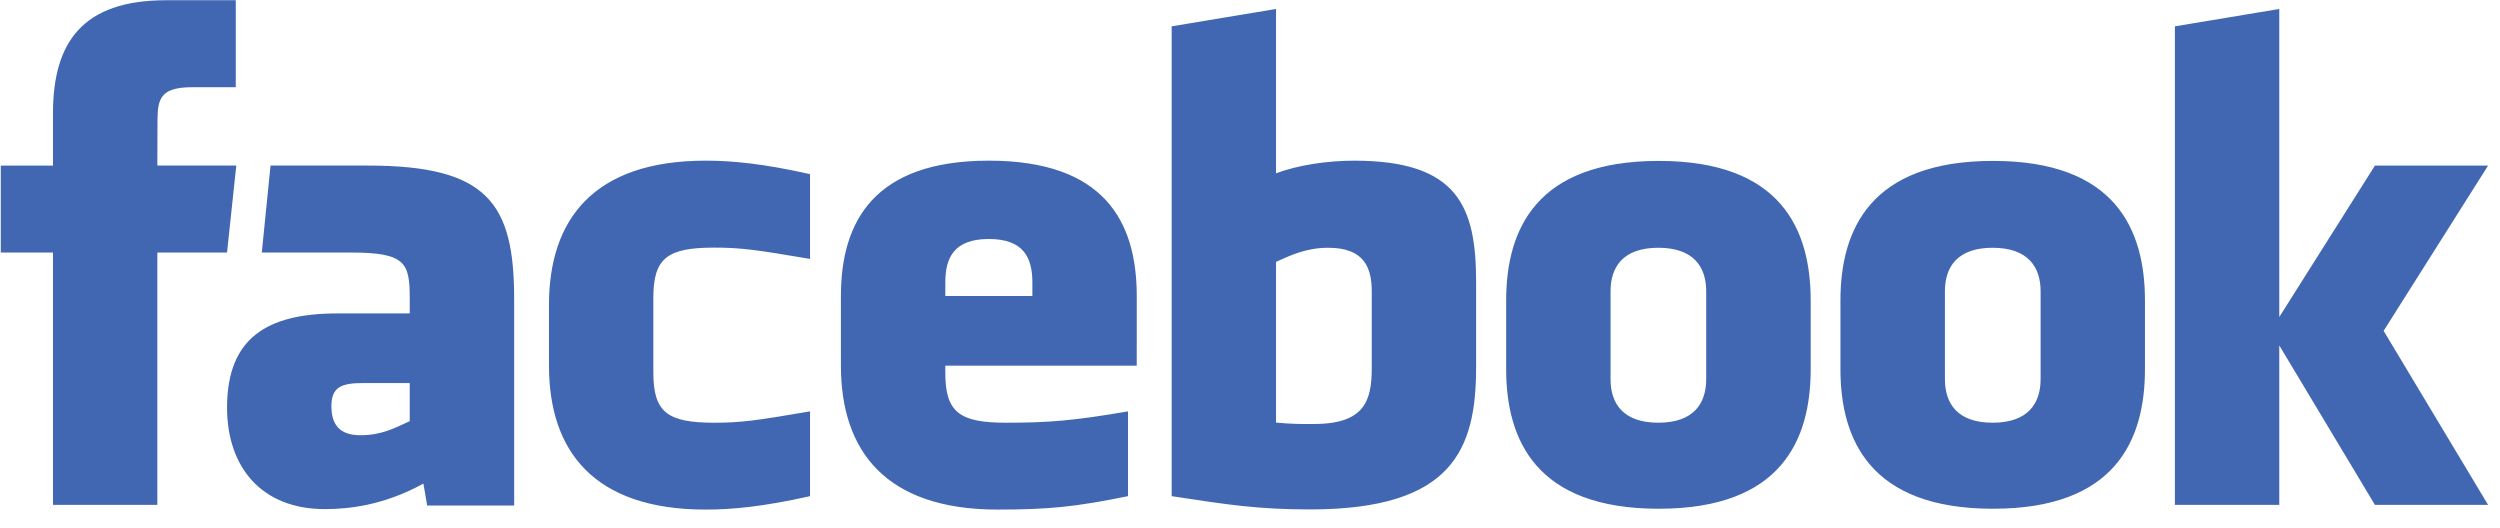 <svg width="194" height="41" viewBox="0 0 194 41" fill="none" xmlns="http://www.w3.org/2000/svg">
<path d="M103.071 19.227C101.418 19.227 100.228 19.768 99.019 20.319V32.791C100.178 32.904 100.837 32.904 101.938 32.904C105.904 32.904 106.447 31.088 106.447 28.557V22.599C106.447 20.73 105.826 19.227 103.071 19.227ZM76.734 18.546C73.983 18.546 73.357 20.055 73.357 21.923V22.971H80.112V21.923C80.111 20.054 79.483 18.546 76.734 18.546ZM25.717 31.529C25.717 33.005 26.414 33.773 27.956 33.773C29.609 33.773 30.587 33.236 31.794 32.681V29.725H28.179C26.468 29.726 25.717 30.042 25.717 31.529ZM128.69 19.227C125.934 19.227 124.979 20.73 124.979 22.598V29.423C124.979 31.299 125.934 32.802 128.69 32.802C131.438 32.802 132.401 31.297 132.401 29.423V22.598C132.4 20.73 131.438 19.227 128.69 19.227ZM12.21 39.179H4.111V19.598H0.061V12.849H4.111V8.798C4.111 3.292 6.397 0.018 12.888 0.018H18.296V6.768H14.918C12.39 6.768 12.222 7.711 12.222 9.471L12.21 12.848H18.335L17.618 19.597H12.21V39.179ZM39.899 39.23H33.147L32.857 37.524C29.773 39.23 27.021 39.507 25.206 39.507C20.253 39.507 17.619 36.203 17.619 31.635C17.619 26.246 20.693 24.321 26.195 24.321H31.795V23.156C31.795 20.404 31.479 19.597 27.243 19.597H20.315L20.993 12.848H28.564C37.861 12.848 39.899 15.783 39.899 23.211V39.23ZM62.859 20.093C58.658 19.373 57.45 19.215 55.43 19.215C51.798 19.215 50.7 20.016 50.7 23.094V28.921C50.7 32 51.798 32.803 55.43 32.803C57.45 32.803 58.658 32.644 62.859 31.922V38.502C59.177 39.328 56.781 39.544 54.756 39.544C46.056 39.544 42.601 34.977 42.601 28.377V23.648C42.601 17.045 46.056 12.467 54.756 12.467C56.781 12.467 59.179 12.687 62.859 13.512V20.093ZM88.211 28.377H73.356V28.921C73.356 32 74.454 32.803 78.084 32.803C81.349 32.803 83.34 32.644 87.534 31.922V38.502C83.49 39.328 81.383 39.544 77.413 39.544C68.714 39.544 65.255 34.977 65.255 28.377V22.971C65.255 17.198 67.823 12.467 76.735 12.467C85.649 12.467 88.212 17.142 88.212 22.971L88.211 28.377ZM114.546 28.5C114.546 34.879 112.722 39.531 101.665 39.531C97.674 39.531 95.329 39.179 90.921 38.502V2.044L99.019 0.696V13.447C100.769 12.797 103.036 12.468 105.097 12.468C113.198 12.468 114.547 16.096 114.547 21.921L114.546 28.5ZM140.509 28.64C140.509 34.142 138.234 39.479 128.717 39.479C119.195 39.479 116.878 34.142 116.878 28.64V23.327C116.878 17.824 119.195 12.486 128.717 12.486C138.234 12.486 140.509 17.824 140.509 23.327V28.64ZM166.449 28.64C166.449 34.142 164.172 39.479 154.659 39.479C145.137 39.479 142.818 34.142 142.818 28.64V23.327C142.818 17.824 145.137 12.486 154.659 12.486C164.172 12.486 166.449 17.824 166.449 23.327V28.64ZM193.076 39.179H184.295L176.872 26.804V39.179H168.773V2.044L176.872 0.696V24.602L184.295 12.849H193.076L184.97 25.674L193.076 39.179ZM154.631 19.227C151.88 19.227 150.926 20.73 150.926 22.598V29.423C150.926 31.299 151.88 32.802 154.631 32.802C157.379 32.802 158.351 31.297 158.351 29.423V22.598C158.351 20.73 157.379 19.227 154.631 19.227Z" fill="#4267B2"/>
</svg>
